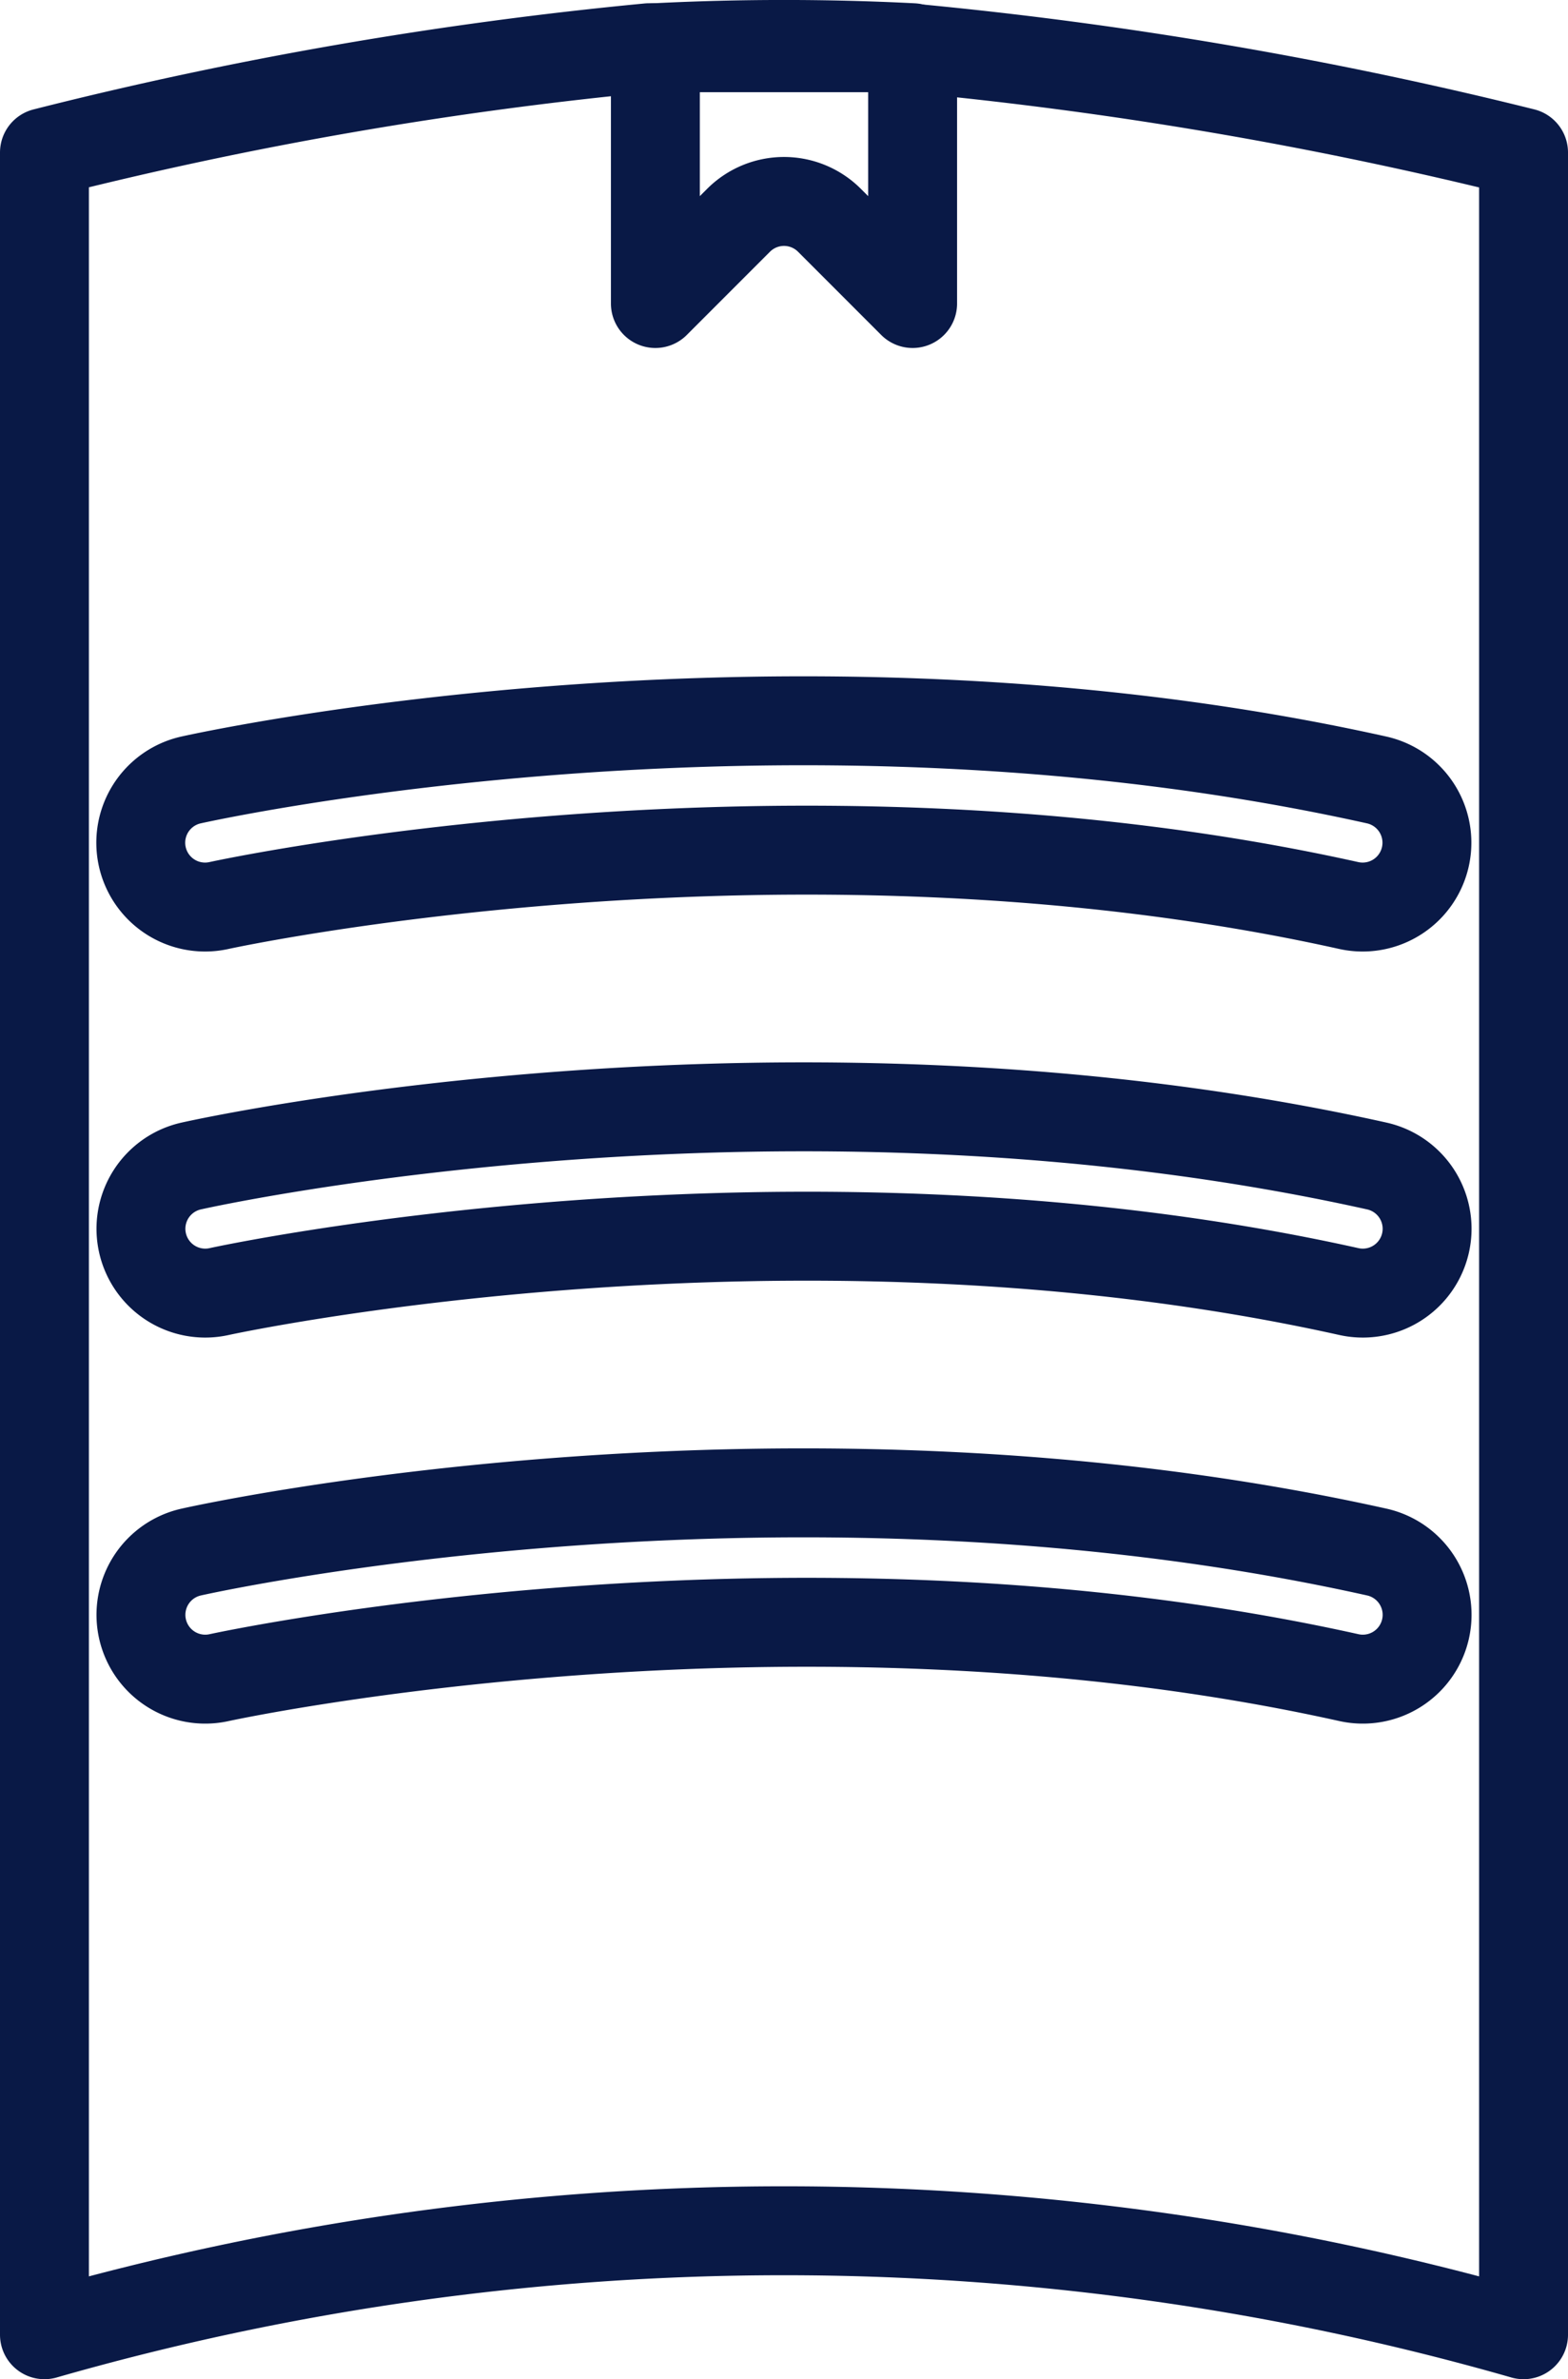 <svg id="_02-e-brevet" data-name="02-e-brevet" xmlns="http://www.w3.org/2000/svg" xmlns:xlink="http://www.w3.org/1999/xlink" width="35.278" height="53.5" viewBox="0 0 35.278 53.5">
  <defs>
    <clipPath id="clip-path">
      <rect id="Rectangle_1544" data-name="Rectangle 1544" width="35.278" height="53.5" fill="none"/>
    </clipPath>
  </defs>
  <g id="Groupe_270" data-name="Groupe 270" clip-path="url(#clip-path)">
    <path id="Tracé_197" data-name="Tracé 197" d="M20.533,1.083v-.01a56.992,56.992,0,0,0-5.787,0h5.689Z" transform="translate(0 0)" fill="none" stroke="#091946" stroke-linecap="round" stroke-linejoin="round" stroke-width="2"/>
    <path id="Tracé_198" data-name="Tracé 198" d="M20.533,1.073Z" transform="translate(0 0)" fill="none" stroke="#091946" stroke-linecap="round" stroke-linejoin="round" stroke-width="2"/>
    <path id="Tracé_199" data-name="Tracé 199" d="M34.278,52.5V3.43A92.962,92.962,0,0,0,20.533,1.084V6.825L18.662,4.954a1.446,1.446,0,0,0-2.046,0L14.745,6.825V1.073H14.6A90.338,90.338,0,0,0,1,3.43V52.5A60.383,60.383,0,0,1,34.278,52.5Z" transform="translate(0 0)" fill="none" stroke="#091946" stroke-linecap="round" stroke-linejoin="round" stroke-width="2"/>
    <path id="Tracé_200" data-name="Tracé 200" d="M4.3,17.538a1.446,1.446,0,0,0,.627,2.824c.126-.028,12.878-2.787,25.417,0a1.446,1.446,0,0,0,.627-2.824C17.793,14.607,4.848,17.417,4.3,17.538Z" transform="translate(0 0)" fill="none" stroke="#091946" stroke-linecap="round" stroke-linejoin="round" stroke-width="2"/>
    <path id="Tracé_201" data-name="Tracé 201" d="M30.975,26.219c-13.182-2.931-26.127-.122-26.671,0a1.446,1.446,0,0,0,.627,2.824c.126-.028,12.878-2.787,25.417,0a1.446,1.446,0,0,0,.627-2.824Z" transform="translate(0 0)" fill="none" stroke="#091946" stroke-linecap="round" stroke-linejoin="round" stroke-width="2"/>
    <path id="Tracé_202" data-name="Tracé 202" d="M30.975,34.9c-13.182-2.932-26.127-.122-26.671,0a1.446,1.446,0,0,0,.627,2.824c.126-.027,12.878-2.786,25.417,0a1.446,1.446,0,0,0,.627-2.824Z" transform="translate(0 0)" fill="none" stroke="#091946" stroke-linecap="round" stroke-linejoin="round" stroke-width="2"/>
  </g>
</svg>
